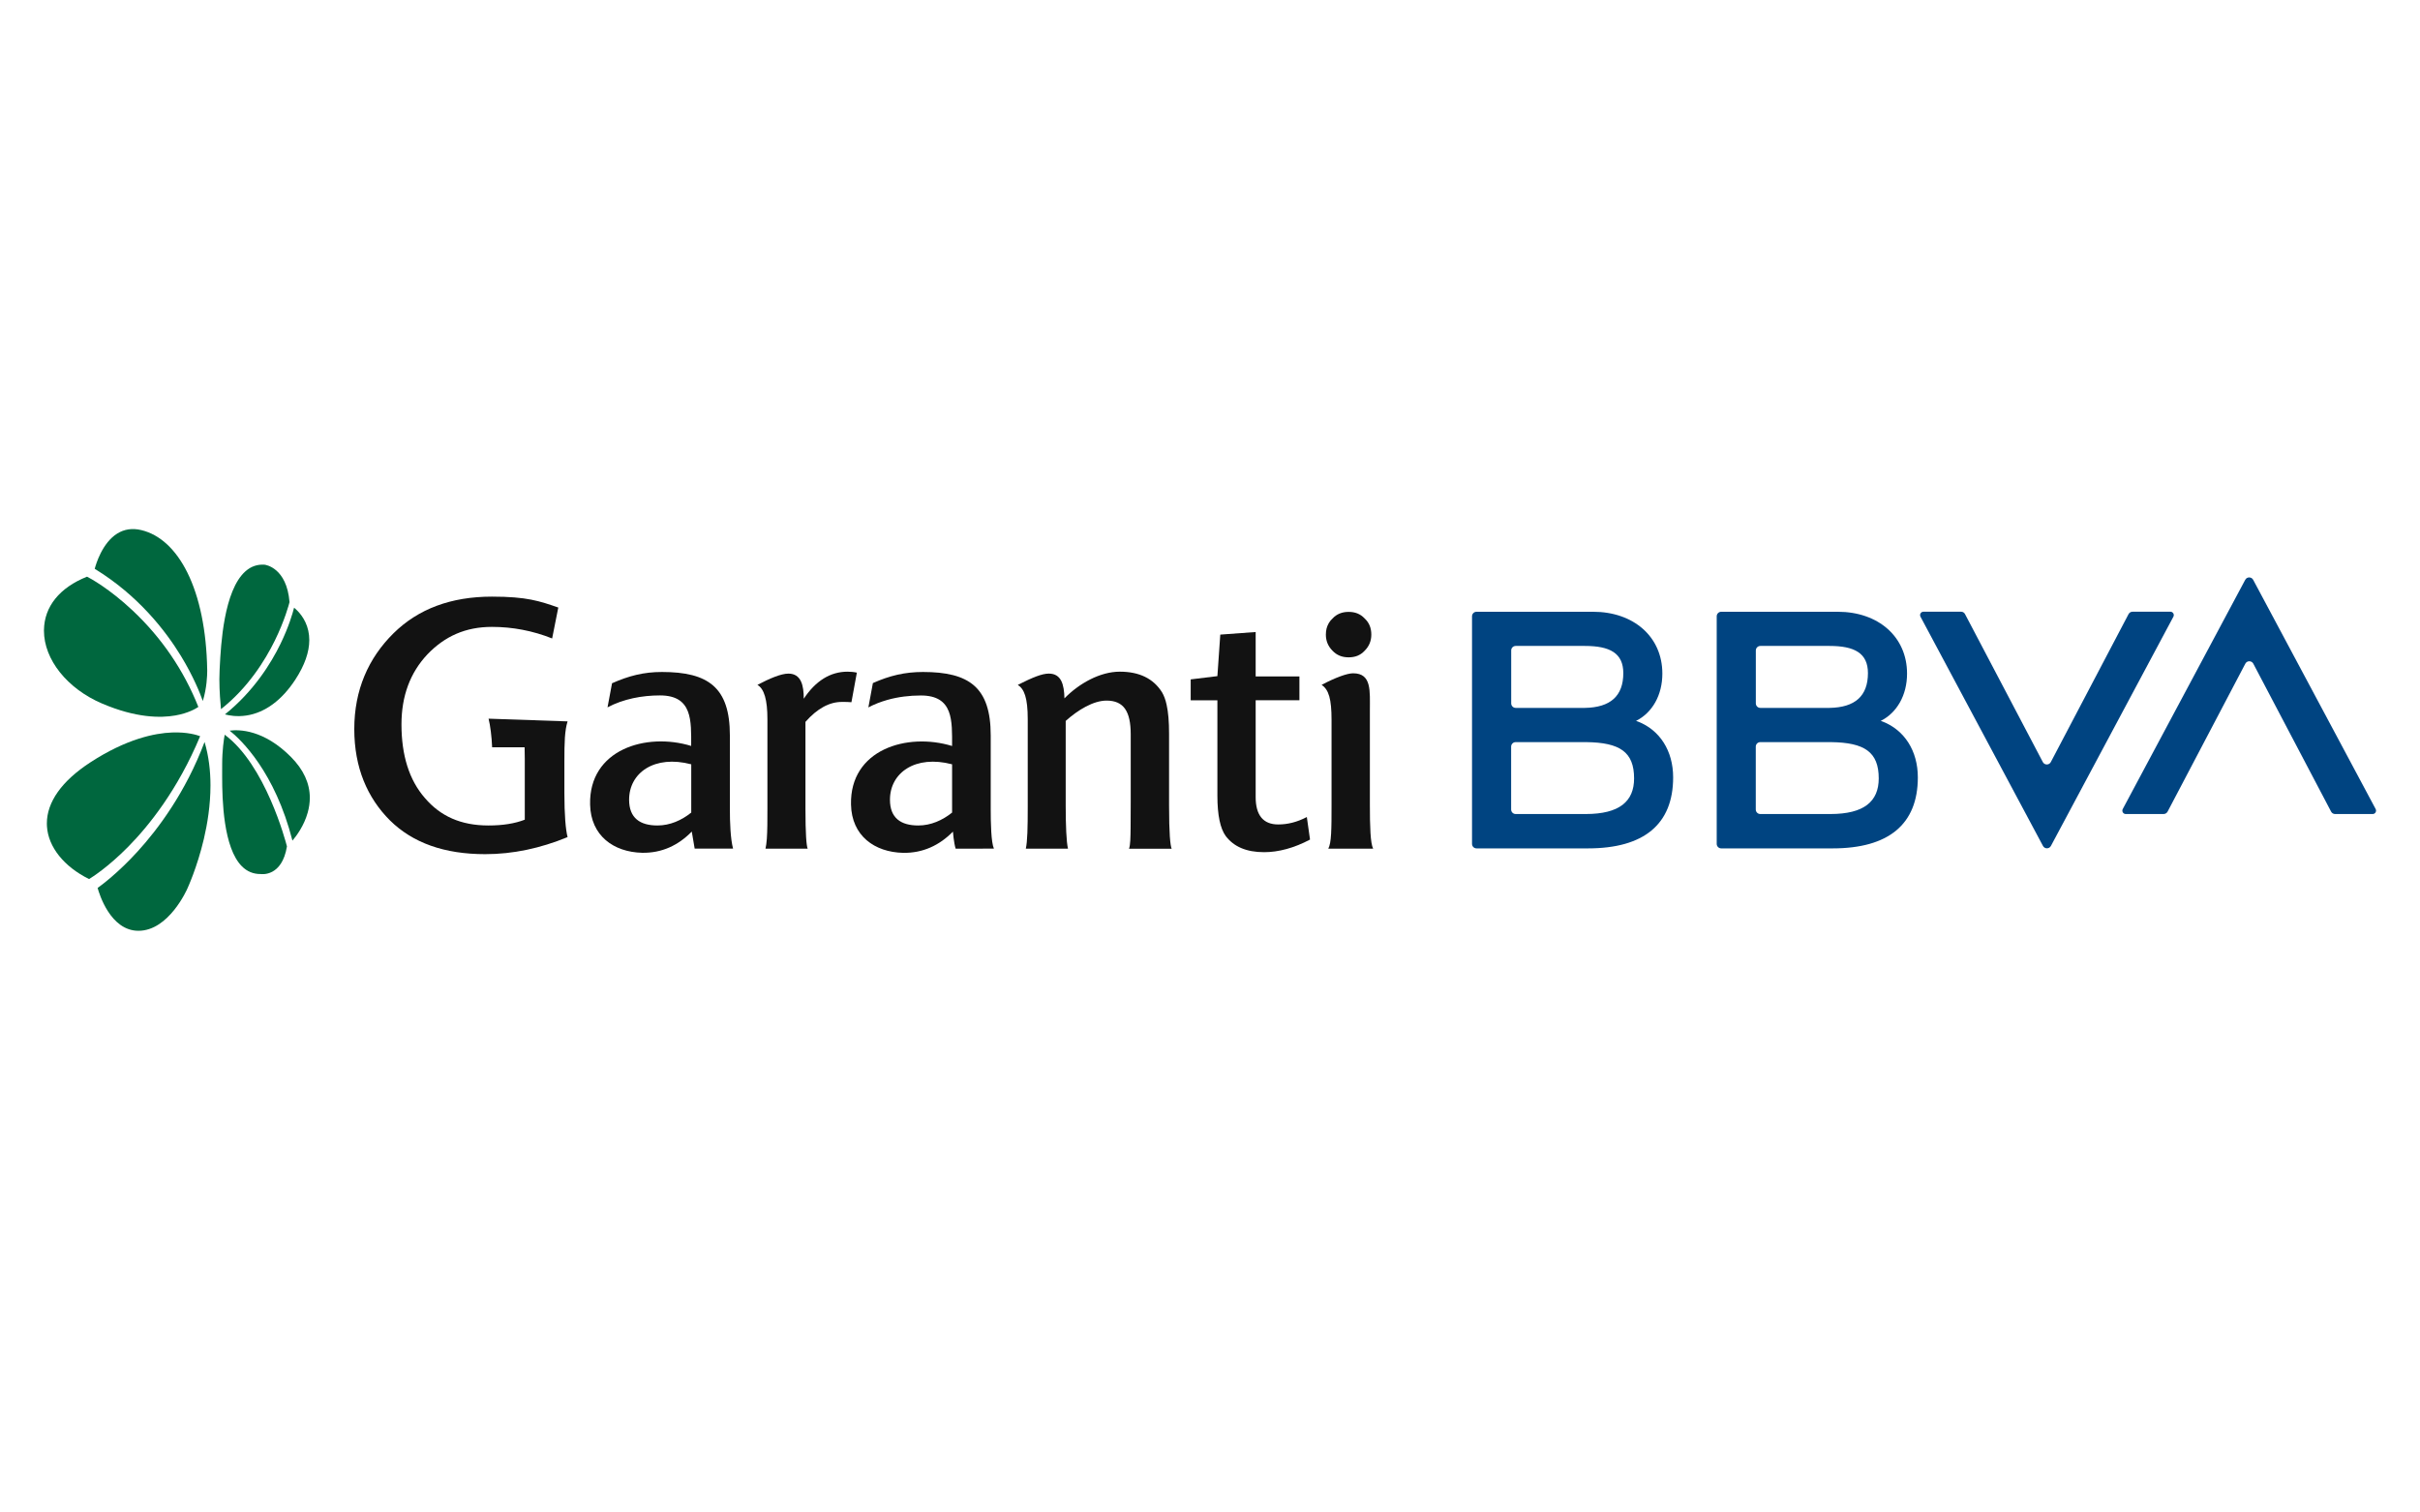 <?xml version="1.0" encoding="utf-8"?>
<!-- Generator: Adobe Illustrator 16.0.0, SVG Export Plug-In . SVG Version: 6.00 Build 0)  -->
<!DOCTYPE svg PUBLIC "-//W3C//DTD SVG 1.1//EN" "http://www.w3.org/Graphics/SVG/1.1/DTD/svg11.dtd">
<svg version="1.1" id="Layer_1" xmlns="http://www.w3.org/2000/svg" xmlns:xlink="http://www.w3.org/1999/xlink" x="0px" y="0px"
	 width="600px" height="375px" viewBox="0 0 600 375" enable-background="new 0 0 600 375" xml:space="preserve">
<g>
	<g>
		<path fill-rule="evenodd" clip-rule="evenodd" fill="#00673E" d="M25.315,174.435c-8.65-3.688-14.417-10.92-14.417-18.051
			c0-0.062,0-0.122,0.003-0.184c0.082-5.815,3.875-10.507,10.678-13.223c0.796,0.41,5.5,2.935,11.292,8.378
			c7.197,6.762,12.681,14.808,16.309,23.917c-0.584,0.401-2.485,1.553-5.714,2.119C39.834,178.03,33.738,178.033,25.315,174.435
			L25.315,174.435z"/>
		<path fill-rule="evenodd" clip-rule="evenodd" fill="#00673E" d="M72.152,187.689c3.102,3.128,4.661,6.52,4.661,10.119
			c0,1.195-0.174,2.411-0.518,3.649c-0.904,3.257-2.784,5.786-3.788,6.963c-4.346-17.018-12.685-24.956-15.557-27.266
			C59.305,180.845,65.411,180.889,72.152,187.689L72.152,187.689z"/>
		<path fill-rule="evenodd" clip-rule="evenodd" fill="#00673E" d="M59.985,214.8c-4.601-4.589-4.905-16.418-4.905-22.225
			c0-0.494,0.001-0.945,0.002-1.343l0.003-1.33c0-0.124,0-0.246,0-0.363c0-3.547,0.417-6.252,0.625-7.373
			c10.087,7.466,15.083,26.317,15.434,27.688c-1.231,7.555-6.271,6.885-6.484,6.854l-0.03-0.005H64.6
			C62.818,216.719,61.264,216.076,59.985,214.8L59.985,214.8z"/>
		<path fill-rule="evenodd" clip-rule="evenodd" fill="#00673E" d="M11.642,204.888c-0.016-0.238-0.024-0.479-0.024-0.717
			c0-5.316,3.7-10.535,10.751-15.132c8.953-5.837,15.967-7.264,20.277-7.428c3.774-0.15,6.181,0.617,6.973,0.919
			c-5.546,13.315-12.74,22.241-17.819,27.393c-4.979,5.053-8.932,7.553-9.716,8.028C15.862,214.875,11.961,210.003,11.642,204.888
			L11.642,204.888z"/>
		<path fill-rule="evenodd" clip-rule="evenodd" fill="#00673E" d="M34.12,211.11c5.004-5.485,11.885-14.608,16.598-27.147
			c1.055,3.542,1.465,7.218,1.465,10.763c0,4.912-0.77,9.575-1.636,13.262c-1.683,7.15-4.085,12.306-4.109,12.357
			c-0.049,0.114-4.561,10.432-12.113,10.432c-6.921,0-9.71-9.115-10.123-10.624C25.112,219.508,29.202,216.499,34.12,211.11
			L34.12,211.11z"/>
		<path fill-rule="evenodd" clip-rule="evenodd" fill="#00673E" d="M69.55,159.62c2.069-4.264,3.031-7.626,3.362-8.948
			c0.898,0.726,2.841,2.603,3.522,5.704c0.165,0.753,0.248,1.528,0.248,2.327c0,2.972-1.148,6.241-3.431,9.751
			c-3.345,5.149-7.543,8.244-12.139,8.946c-2.414,0.37-4.366-0.009-5.34-0.276C62.896,171.394,67.189,164.478,69.55,159.62
			L69.55,159.62z"/>
		<path fill-rule="evenodd" clip-rule="evenodd" fill="#00673E" d="M54.389,168.414c0-0.781,0.02-1.555,0.06-2.297l0.048-0.924
			c0.263-5.136,0.959-18.771,6.371-23.559c1.363-1.205,2.958-1.753,4.74-1.624c0.207,0.024,5.491,0.735,6.173,9.283
			c-0.137,0.537-1.186,4.537-3.676,9.593c-2.388,4.849-6.622,11.656-13.313,16.934C54.656,174.464,54.389,171.414,54.389,168.414
			L54.389,168.414z"/>
		<path fill-rule="evenodd" clip-rule="evenodd" fill="#00673E" d="M29.072,132.284c1.756-1.094,3.759-1.382,5.961-0.854
			c4.583,1.091,8.529,4.722,11.406,10.495c3.054,6.129,4.762,14.457,4.933,24.086c0,0.007,0.005,0.128,0.005,0.342
			c0,1.034-0.092,4.246-1.092,7.449c-0.643-1.821-2.319-6.092-5.446-11.206c-3.803-6.221-10.588-14.989-21.353-21.566
			C23.779,139.906,25.336,134.609,29.072,132.284L29.072,132.284z"/>
	</g>
	<g>
		<path fill="#004481" d="M466.785,178.906l-0.492-0.165c4.02-2.018,6.529-6.366,6.529-11.731c0-9.13-7.127-15.332-17.184-15.332
			h-28.885c-0.611,0-1.121,0.495-1.121,1.122v56.424c0,0.613,0.494,1.121,1.121,1.121h27.631c13.82,0,21.113-5.947,21.113-17.603
			C475.498,186.107,472.135,180.998,466.785,178.906z M436.453,160.151h17.139c6.172,0,9.533,1.764,9.533,6.74
			c0,5.678-3.197,8.517-9.533,8.622h-17.139c-0.613,0-1.123-0.493-1.123-1.121v-13.136
			C435.346,160.646,435.84,160.151,436.453,160.151z M453.815,201.827h-17.377c-0.613,0-1.121-0.493-1.121-1.121v-15.585
			c0-0.612,0.494-1.121,1.121-1.121h17.543c8.277,0.104,11.82,2.436,11.82,8.996C465.801,198.689,462.184,201.827,453.815,201.827z"
			/>
		<path fill="#004481" d="M527.739,152.262l-19.275,36.684c-0.42,0.792-1.555,0.792-1.975,0l-19.291-36.684
			c-0.193-0.374-0.566-0.597-0.986-0.597h-9.324c-0.627,0-1.031,0.672-0.732,1.24l30.365,56.827c0.418,0.792,1.555,0.792,1.973,0
			l30.363-56.827c0.299-0.554-0.105-1.24-0.732-1.24h-9.385C528.307,151.665,527.932,151.903,527.739,152.262z"/>
		<path fill="#004481" d="M406.119,178.906l-0.494-0.165c4.021-2.018,6.529-6.366,6.529-11.731c0-9.13-7.127-15.332-17.184-15.332
			h-28.885c-0.611,0-1.119,0.495-1.119,1.122v56.424c0,0.613,0.492,1.121,1.119,1.121h27.629c13.824,0,21.115-5.947,21.115-17.603
			C414.83,186.107,411.483,180.998,406.119,178.906z M375.799,160.151h17.141c6.172,0,9.533,1.764,9.533,6.74
			c0,5.678-3.199,8.517-9.533,8.622h-17.141c-0.611,0-1.119-0.493-1.119-1.121v-13.136
			C374.68,160.646,375.172,160.151,375.799,160.151z M393.164,201.827h-17.379c-0.613,0-1.121-0.493-1.121-1.121v-15.585
			c0-0.612,0.492-1.121,1.121-1.121h17.543c8.277,0.104,11.818,2.436,11.818,8.996C405.147,198.689,401.516,201.827,393.164,201.827
			z"/>
		<path fill="#004481" d="M537.42,201.229l19.275-36.684c0.42-0.792,1.555-0.792,1.973,0l19.291,36.684
			c0.195,0.373,0.568,0.598,0.988,0.598h9.322c0.629,0,1.031-0.672,0.734-1.24l-30.365-56.827c-0.418-0.793-1.555-0.793-1.973,0
			l-30.361,56.827c-0.301,0.553,0.104,1.24,0.73,1.24h9.385C536.852,201.827,537.227,201.588,537.42,201.229z"/>
	</g>
	<g>
		<g>
			<path fill="#121212" d="M339.996,157.343c0-1.644-0.537-2.974-1.643-3.99c-1.092-1.179-2.422-1.644-3.99-1.644
				c-1.645,0-2.973,0.554-3.988,1.644c-0.732,0.673-1.211,1.495-1.465,2.452c-0.121,0.478-0.182,0.986-0.182,1.539
				c0,1.569,0.555,2.898,1.646,3.989c1.016,1.091,2.344,1.644,3.988,1.644c1.568,0,2.898-0.462,3.99-1.644
				C339.444,160.241,339.996,158.912,339.996,157.343z"/>
			<path fill="#121212" d="M340.446,210.403c-0.688-1.33-0.807-5.587-0.807-10.938v-23.281c0-4.871,0.477-9.25-4.154-9.25
				c-1.494,0-4.395,1.061-7.814,2.87c1.793,1.18,2.465,3.556,2.465,8.696v21.069c0,6.067-0.029,9.43-0.807,10.85h11.117V210.403z"/>
		</g>
		<path fill="#121212" d="M313.414,211.286c-4.395,0-7.502-1.36-9.504-3.99c-1.36-1.838-2.076-5.186-2.076-9.967v-23.7h-6.621
			v-5.185l6.621-0.807l0.716-10.295l8.772-0.643v11.012h10.848v5.903h-10.848v10.399v3.004v1.315v9.294
			c0,4.543,1.912,6.784,5.588,6.784c2.316,0,4.633-0.553,7.098-1.838l0.791,5.589C320.84,210.255,317,211.286,313.414,211.286z"/>
		<path fill="#121212" d="M171.383,201.469c-2.391,1.913-5.26,3.198-8.382,3.198c-4.304,0-7.024-1.839-7.024-6.382
			c0-6.709,6.306-11.176,15.406-8.786V201.469z M181.753,210.403c-0.643-2.39-0.792-6.469-0.792-9.816v-18.259
			c0-11.895-5.35-15.72-16.842-15.72c-4.542,0-8.217,0.956-12.372,2.794l-1.121,5.976c3.915-2.075,8.532-2.958,13.001-2.958
			c8.143,0,7.74,6.382,7.74,12.523c-11.178-3.422-25.374,0.882-25.06,14.524c0.164,7.74,5.828,11.806,12.925,11.97
			c4.872,0.075,8.936-1.838,12.283-5.26l0.717,4.228H181.753z"/>
		<path fill="#121212" d="M279.927,210.403c0.344-0.865,0.358-2.884,0.389-5.169c0.029-1.765,0.029-3.9,0.029-6.396v-16.751
			c0-5.738-1.762-8.383-5.991-8.383c-3.272,0-7.098,2.317-10.131,5.037v21.068c0,2.406,0.045,4.647,0.134,6.486
			c0.09,1.807,0.225,3.257,0.434,4.124h-10.459c0.403-1.765,0.478-5.261,0.478-10.296v-21.788c0-5.348-0.866-7.501-2.466-8.531
			c3.721-1.869,5.993-2.795,7.696-2.795c3.092,0,3.795,2.72,3.87,6.142c3.675-3.75,8.861-6.619,13.732-6.619
			c4.783,0,8.308,1.674,10.46,5.11c0.478,0.808,0.866,1.824,1.136,3.078c0.419,1.868,0.612,4.229,0.612,7.143v17.796
			c0,7.039,0.298,9.982,0.643,10.773h-10.564V210.403z"/>
		<path fill="#121212" d="M211.101,174.108c-0.718-0.074-1.435-0.074-2.392-0.074c-3.034,0-6.067,1.599-9.01,4.946v21.458
			c0,6.306,0.238,9.249,0.553,9.982h-10.46c0.15-0.657,0.254-1.465,0.329-2.406c0.148-2.032,0.148-4.647,0.148-7.486v-22.191
			c0-4.87-0.806-7.561-2.48-8.531c2.988-1.569,5.843-2.795,7.681-2.795c3.182,0,3.81,2.958,3.81,6.231
			c2.958-4.468,6.62-6.709,10.848-6.709c0.793,0,1.6,0.075,2.316,0.239L211.101,174.108z"/>
		<path fill="#121212" d="M246.425,210.403c-0.701-1.554-0.792-6.469-0.792-9.816v-18.259c0-11.895-5.305-15.72-16.796-15.72
			c-4.542,0-8.263,0.911-12.417,2.75l-1.121,6.037c1.464-0.777,3.048-1.389,4.677-1.853c2.689-0.762,5.544-1.105,8.339-1.105
			c8.143,0,7.739,6.38,7.739,12.521c-11.177-3.421-25.373,0.883-25.059,14.525c0.164,7.739,5.827,11.805,12.926,11.969
			c4.871,0.075,8.98-1.838,12.342-5.26c0,0,0.208,2.705,0.673,4.229C239.059,210.403,246.425,210.403,246.425,210.403z
			 M236.055,201.469c-2.39,1.913-5.259,3.198-8.382,3.198c-4.304,0-7.023-1.839-7.023-6.382c0-6.709,6.305-11.176,15.405-8.786
			V201.469z"/>
		<path fill="#121212" d="M136.895,158.298c-4.782-1.912-9.818-2.869-14.928-2.869c-6.545,0-11.67,2.317-15.973,6.784
			c-4.304,4.558-6.456,10.371-6.456,17.394c0,7.666,1.912,13.807,5.828,18.275c3.826,4.468,8.876,6.784,15.735,6.784
			c3.586,0,6.545-0.479,9.01-1.435v-15.077c0-1.032-0.014-1.988-0.043-2.869h-4.991h-3.063c-0.105-2.675-0.464-5.47-0.882-7.099
			l19.59,0.673c-0.718,2.315-0.792,5.154-0.792,10.011v7.741c0,5.423,0.313,9.101,0.792,10.938
			c-6.784,2.795-13.569,4.229-20.427,4.229c-10.131,0-17.961-2.794-23.625-8.384c-5.589-5.588-8.832-13.06-8.832-22.638
			c0-9.652,3.482-17.571,9.713-23.729c6.141-6.066,14.286-9.1,24.416-9.1c8.682,0,11.82,1.105,16.452,2.704L136.895,158.298"/>
	</g>
</g>
</svg>
